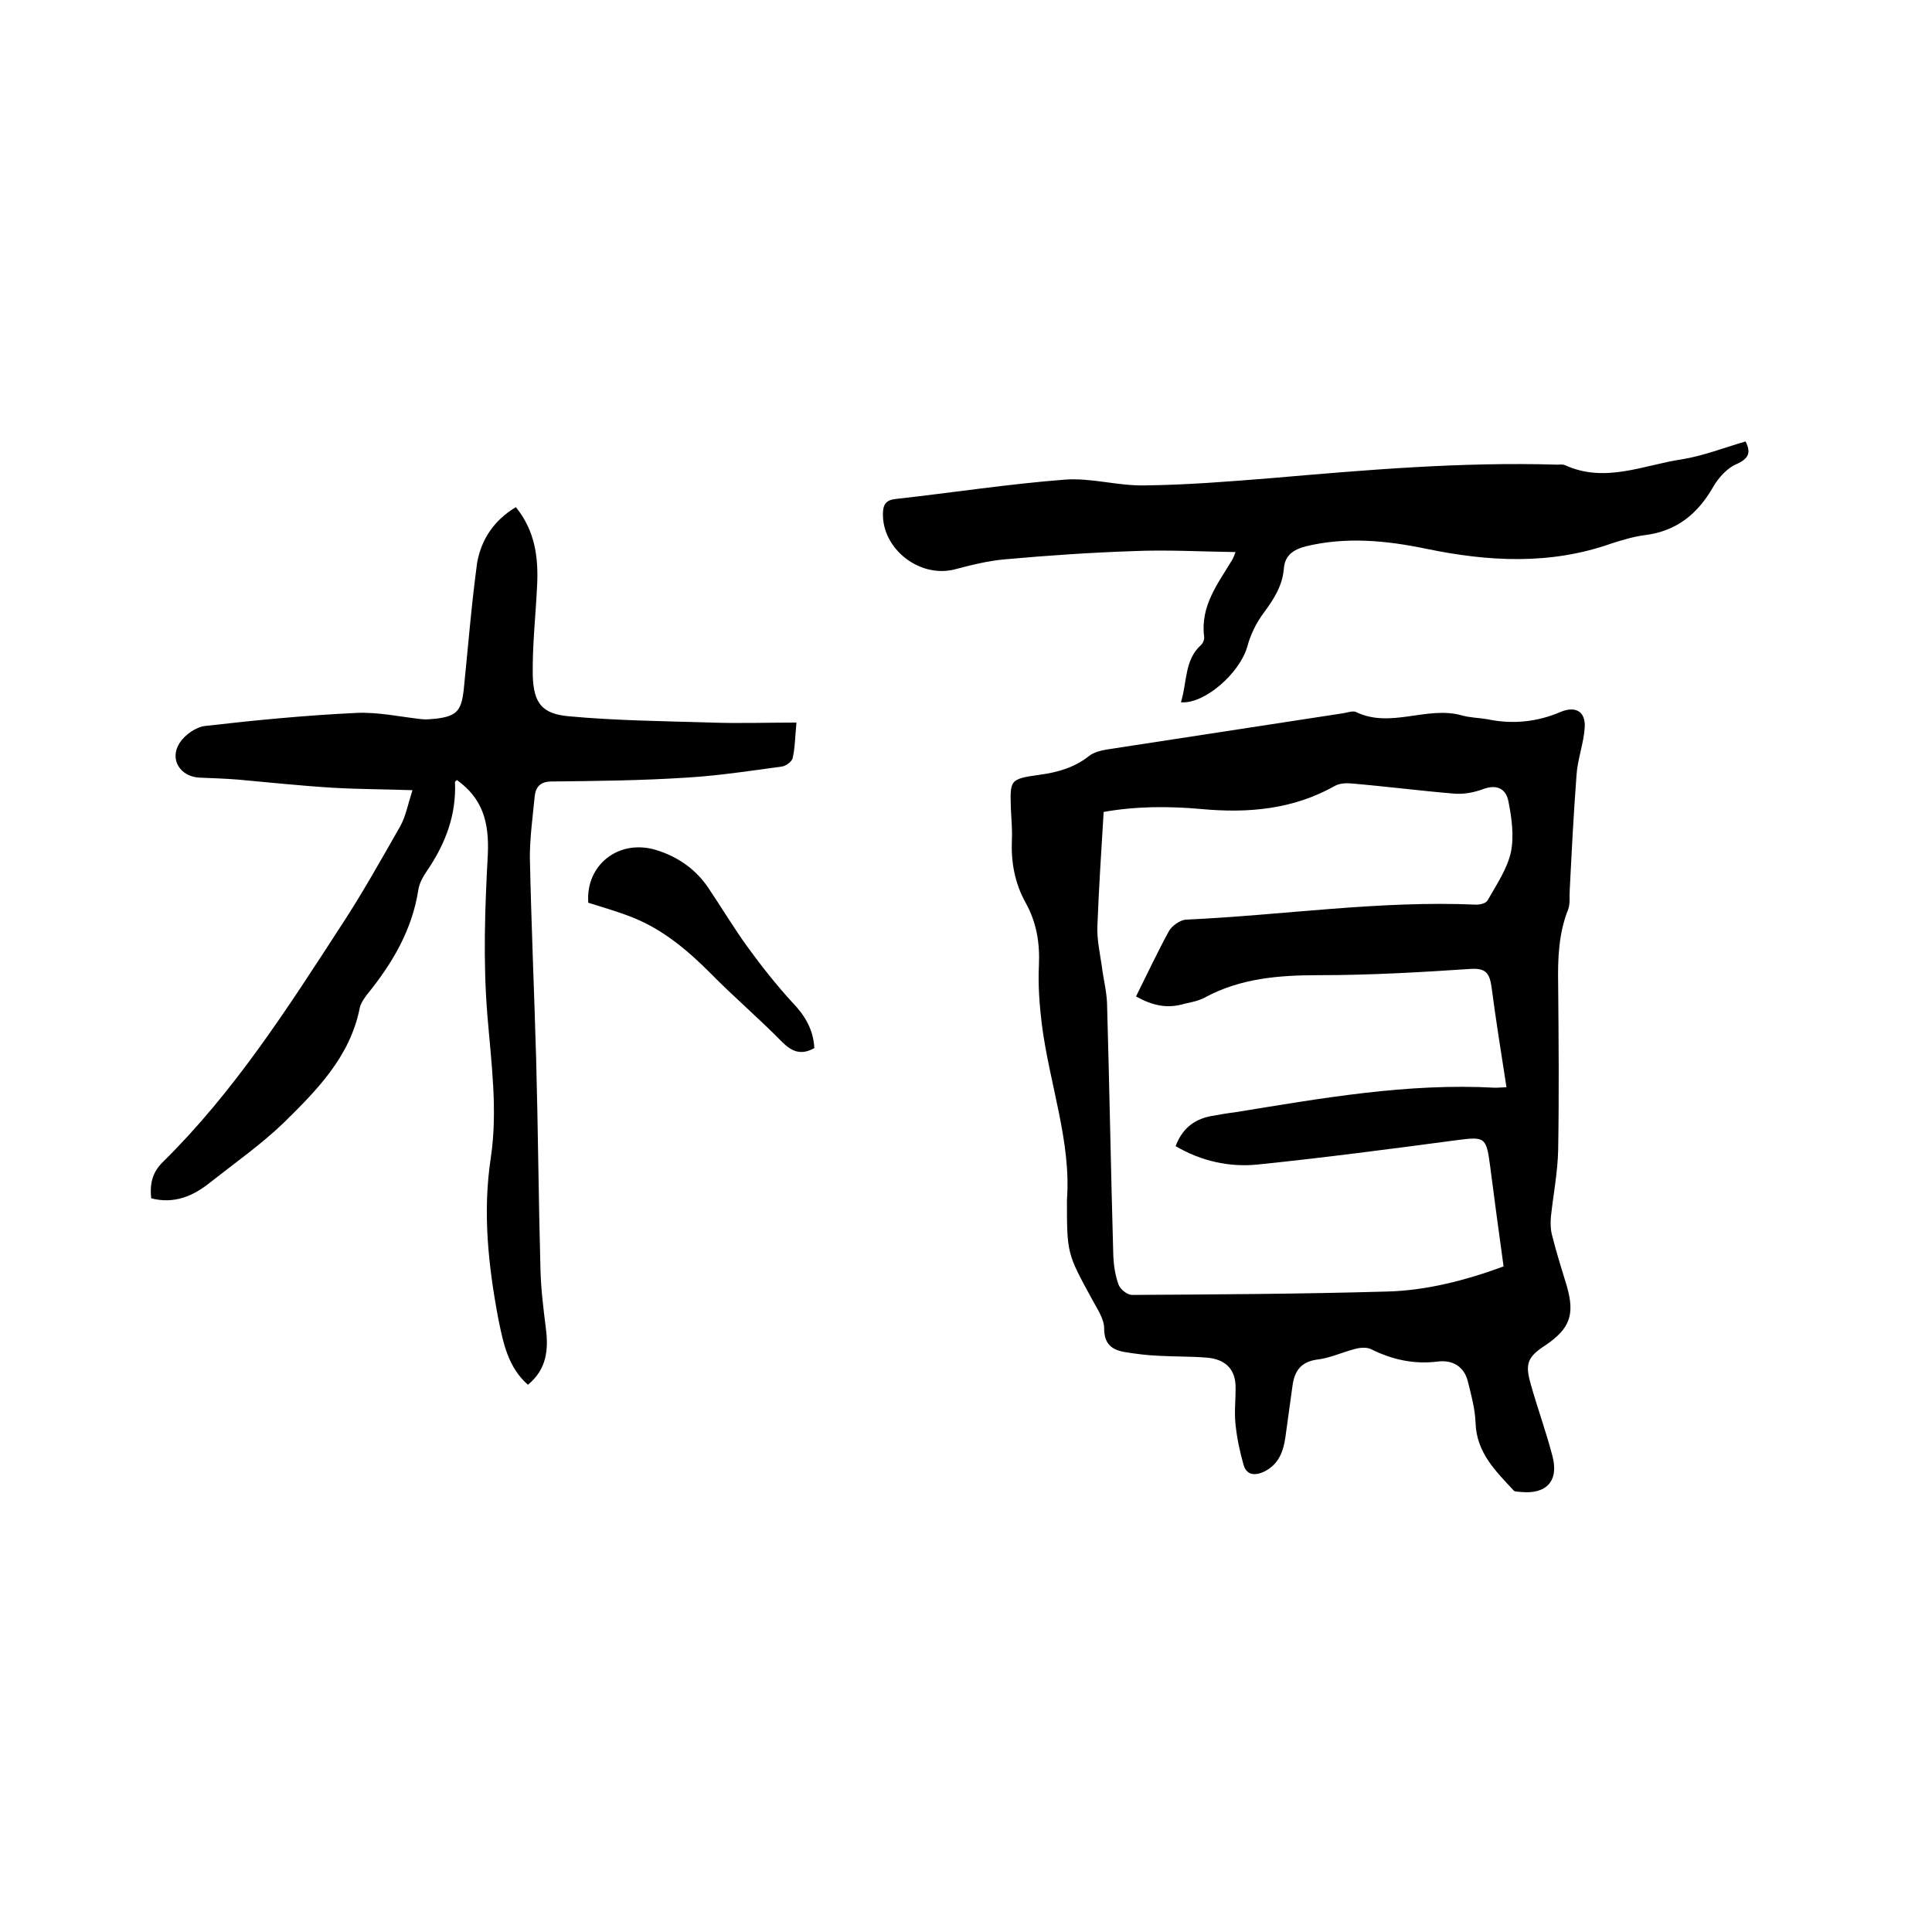<svg enable-background="new 0 0 400 400" viewBox="0 0 400 400" xmlns="http://www.w3.org/2000/svg"><path d="m220.9 248.4c.9-12-3.6-23.9-5.2-36.3-.5-4.1-.8-8.2-.6-12.3.2-4.6-.5-8.8-2.7-12.8-2.3-4.1-3.1-8.5-2.9-13.1.1-2.1-.1-4.2-.2-6.3-.2-6.2-.3-6.3 6-7.2 3.7-.5 7.2-1.5 10.2-3.9.9-.7 2.3-1.1 3.5-1.3l48.9-7.5c.9-.1 2.1-.6 2.8-.3 7.2 3.5 14.7-1.3 21.9.7 1.7.5 3.6.5 5.3.8 5.2 1.1 10.3.6 15.2-1.5 3.1-1.3 5.2-.1 5 3.2s-1.5 6.6-1.7 9.9c-.6 7.9-1 15.8-1.4 23.7-.1 1.4.1 2.9-.3 4-2 5-2.2 10.2-2.1 15.6.1 11.4.2 22.9 0 34.3-.1 4.6-1 9.2-1.5 13.8-.1 1.2-.1 2.5.2 3.7.9 3.6 2 7.1 3.1 10.7 1.7 5.9.6 8.8-4.4 12.2-3.7 2.4-4.3 3.8-3.1 8 1.4 5 3.2 9.9 4.5 14.9 1.4 5.2-1.2 8-6.5 7.5-.5-.1-1.2 0-1.5-.3-3.7-4-7.7-7.8-7.9-14-.1-2.9-.9-5.8-1.6-8.6-.8-3.2-3.3-4.5-6.3-4.1-4.9.6-9.4-.4-13.8-2.6-.9-.4-2.3-.3-3.3 0-2.7.7-5.2 1.9-7.9 2.2-3.4.5-4.6 2.5-5 5.4-.4 3.1-.9 6.3-1.3 9.4-.4 3.3-1 6.5-4.4 8.3-1.8.9-3.7 1-4.4-1.2-.8-2.8-1.4-5.6-1.7-8.5-.3-2.7.1-5.5 0-8.2-.2-3.6-2.5-5.3-5.8-5.6-3.4-.3-6.7-.2-10.1-.4-2.4-.1-4.8-.4-7.2-.8-2.6-.5-4.1-1.7-4.1-4.9 0-2-1.5-4.1-2.5-6-5.2-9.5-5.2-9.5-5.2-20.6zm14.3-42.1c2.3-4.6 4.4-9.1 6.8-13.5.6-1.1 2.3-2.3 3.5-2.4 20.1-.9 40-4 60.2-3.1.8 0 2-.3 2.3-.9 1.8-3.2 4-6.4 4.8-9.9.7-3.3.2-7.1-.5-10.6-.5-2.6-2.4-3.6-5.3-2.5-1.9.7-4.1 1.1-6.1.9-7.1-.6-14.1-1.5-21.2-2.1-1.1-.1-2.4 0-3.3.5-8.7 4.9-18 5.7-27.7 4.8-6.7-.6-13.4-.6-20.2.6-.5 8.1-1 15.9-1.3 23.7-.1 2.7.5 5.4.9 8.1.3 2.6 1 5.2 1.1 7.8.5 17.5.8 34.9 1.3 52.4.1 2 .4 4 1.1 5.9.4 1 1.8 2.1 2.8 2.1 17.6-.1 35.1-.2 52.7-.7 8.2-.2 16.3-2.3 24.2-5.2-1-7.1-1.9-14-2.8-20.9-.8-6-1.1-6-7.2-5.2-13.6 1.8-27.2 3.6-40.9 5-5.9.6-11.7-.7-17-3.8 1.3-3.5 3.7-5.5 7.2-6.2 1.7-.3 3.3-.6 5-.8 17.9-2.9 35.7-6.1 53.9-5.1.9 0 1.9-.1 2.4-.1-1.1-7.1-2.2-13.9-3.1-20.8-.4-2.7-1.1-3.9-4.3-3.7-10.4.7-20.9 1.3-31.4 1.3-8.2 0-16.2.6-23.6 4.6-1.3.7-2.8 1-4.2 1.3-3.6 1.1-6.7.4-10.1-1.5z"/><path d="m106.8 105c4 4.9 4.7 10.5 4.4 16.3-.3 6.2-1 12.4-.9 18.6.2 5.7 1.9 7.9 7.5 8.4 9.8.9 19.6 1 29.4 1.3 5.8.2 11.6 0 17.7 0-.3 3.1-.3 5.3-.8 7.4-.2.7-1.4 1.6-2.2 1.7-6.6.9-13.1 1.9-19.8 2.3-9.3.6-18.6.7-27.9.8-2.3 0-3.3 1.1-3.5 3.1-.4 4.2-1 8.4-1 12.6.3 13.9.9 27.7 1.3 41.6.4 14.6.5 29.2.9 43.8.1 4 .6 8 1.1 12 .6 4.5.2 8.6-3.7 11.8-4.1-3.6-5.1-8.6-6.1-13.5-2.1-11.1-3.3-22.1-1.6-33.4 1.5-9.9.1-19.8-.7-29.7-.9-11-.5-22.2.1-33.2.3-6.7-1.1-11.6-6.4-15.4-.1.1-.4.3-.4.4.3 6.7-1.9 12.6-5.6 18.1-.9 1.3-1.8 2.8-2 4.3-1.3 8.3-5.4 15.2-10.6 21.6-.6.8-1.3 1.8-1.5 2.7-2 10.2-8.9 17.1-15.8 23.9-4.7 4.5-10.1 8.3-15.3 12.4-3.5 2.8-7.4 4.4-12.1 3.2-.3-3 .2-5.4 2.5-7.6 14.7-14.5 25.7-31.7 36.8-48.8 4.4-6.7 8.3-13.7 12.3-20.7 1.1-2 1.5-4.3 2.5-7.4-5.9-.2-11.2-.2-16.4-.5-6.6-.4-13.2-1.1-19.8-1.7-2.6-.2-5.3-.3-7.9-.4-4-.2-6.3-3.8-4.1-7.2 1.1-1.7 3.4-3.3 5.3-3.5 10.4-1.2 20.8-2.2 31.3-2.7 4.5-.2 9 .8 13.5 1.3.9.1 1.9 0 2.9-.1 4.3-.5 5.3-1.6 5.8-5.9.9-8.8 1.6-17.7 2.8-26.5.9-4.8 3.5-8.7 8-11.4z"/><path d="m244.5 145.4c1.3-4.2.7-8.8 4.2-11.9.4-.4.7-1.2.6-1.7-.8-6.3 2.8-10.9 5.7-15.7.2-.3.4-.7.8-1.8-7.3-.1-14.2-.5-21.1-.2-8.9.3-17.7.9-26.6 1.7-3.5.3-7.1 1.2-10.5 2.1-7.2 1.8-14.9-4.2-14.8-11.5 0-1.9.6-2.9 2.7-3.1 11.7-1.3 23.3-3.1 35-4 5.4-.4 10.9 1.3 16.4 1.2 8.8-.1 17.5-.8 26.2-1.5 19.7-1.7 39.4-3.4 59.3-2.8.5 0 1.1-.1 1.6.1 8.3 3.8 16.2 0 24.2-1.2 4.4-.7 8.7-2.4 13.2-3.7 1.1 2.2.8 3.5-1.9 4.7-1.9.8-3.7 2.8-4.8 4.7-3.2 5.6-7.6 9.2-14.2 10-2.3.3-4.6 1-6.8 1.7-12.7 4.5-25.5 3.8-38.5 1.1-8.2-1.7-16.5-2.5-24.8-.5-2.7.7-4.4 1.9-4.6 4.7-.3 3.5-2.1 6.3-4.1 9-1.6 2.1-2.8 4.6-3.5 7.2-1.6 5.4-8.8 11.8-13.7 11.4z"/><path d="m168.6 217c-2.7 1.5-4.6.8-6.7-1.3-4.8-4.9-10.1-9.4-14.9-14.3-4.7-4.7-9.7-8.9-15.9-11.4-3-1.2-6.1-2.1-9.3-3.1-.6-7.8 6.3-13.3 14.1-10.9 4.5 1.4 8.2 4 10.8 7.9 2.7 4 5.2 8.2 8.1 12.2s6 7.9 9.3 11.5c2.6 2.7 4.3 5.6 4.5 9.4z"/></svg>